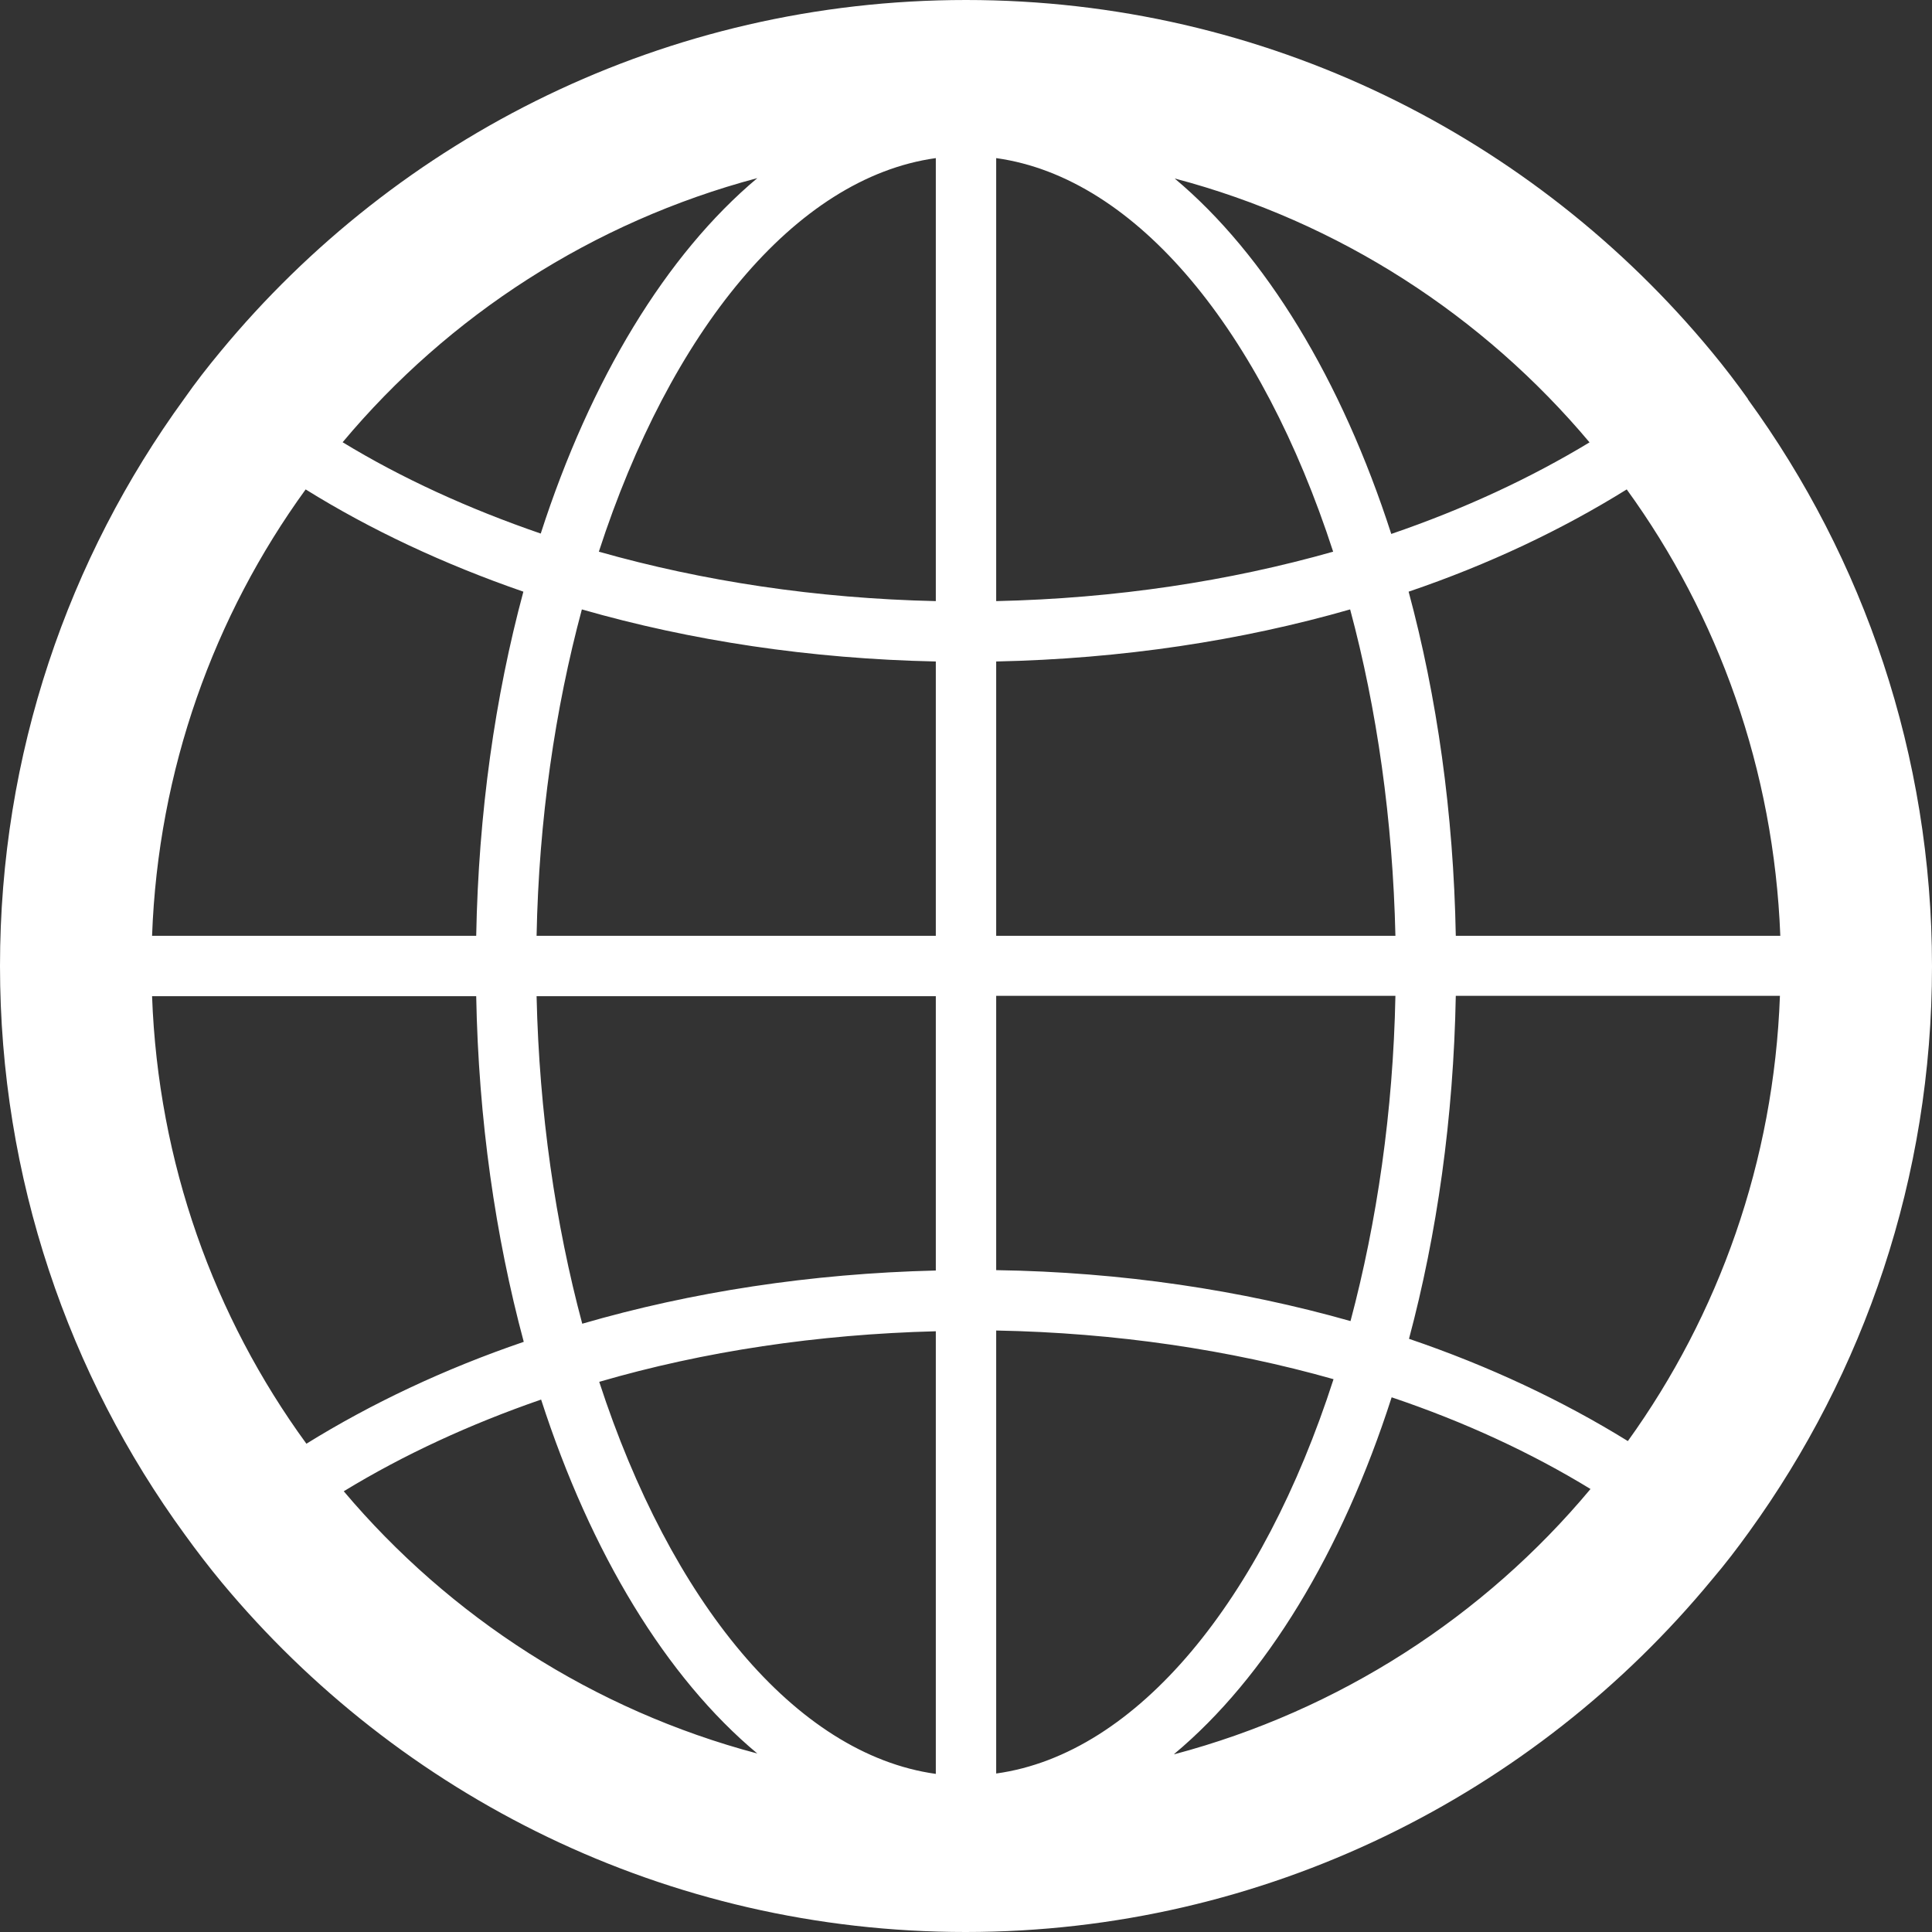 <?xml version="1.0" encoding="UTF-8"?>
<svg id="_x32_" xmlns="http://www.w3.org/2000/svg" version="1.1" viewBox="0 0 512 512">
  <rect x="0" y="0" width="512" height="512" fill="#333333" stroke="none"/>
  <!-- Generator: Adobe Illustrator 29.5.1, SVG Export Plug-In . SVG Version: 2.1.0 Build 141)  -->
  <defs>
    <style>
      .st0 {
        fill: #fff;
      }
    </style>
  </defs>
  <path class="st0" d="M463.2,105.7c-3-4.2-6.2-8.4-9.6-12.5C406.6,36.3,335.5,0,256,0S105.4,36.3,58.4,93.2c-3.4,4.1-6.6,8.2-9.6,12.5C18.1,147.9,0,199.8,0,256s18.2,108.5,49,150.7c3.1,4.3,6.4,8.6,9.8,12.7,47,56.5,117.8,92.6,197.1,92.6s150.8-36.4,197.8-93.4c3.5-4.1,6.7-8.3,9.8-12.6,30.5-42.2,48.5-93.9,48.5-149.9s-18.1-108.1-48.8-150.3ZM471.7,248h-85.9c-.6-32.6-5-63.4-12.5-91.2,21.2-7.2,40.6-16.4,57.8-27.1,24.3,33.5,39,74.3,40.7,118.3ZM264,41.9c37.4,5.2,70.4,46.1,89.3,104.3-27.5,7.8-57.6,12.4-89.3,13.1V41.9ZM248,41.9v117.4c-31.7-.7-61.8-5.3-89.3-13.1,18.9-58.2,51.9-99.1,89.3-104.3ZM248,175.3v72.7h-105.8c.6-30.8,4.9-60.1,12-86.5,28.9,8.3,60.5,13.1,93.8,13.8ZM248,264v72.7c-33.2.8-64.8,5.7-93.7,14.1-7.1-26.5-11.4-55.9-12.1-86.8h105.8ZM248,352.7v117.4c-37.3-5.2-70.3-45.9-89.2-103.9,27.8-8.1,57.9-12.6,89.2-13.4ZM264,470v-117.4c31.7.6,61.9,5.1,89.4,12.9-18.8,58.3-51.9,99.3-89.4,104.5ZM264,336.6v-72.7h105.8c-.6,30.6-4.9,59.9-11.9,86.2-28.9-8.2-60.6-13-93.9-13.5ZM264,248v-72.7c33.3-.7,64.9-5.5,93.8-13.8,7.1,26.4,11.3,55.8,12,86.5h-105.8ZM421.3,117.2c-15.7,9.5-33.3,17.7-52.6,24.3-13.2-40.9-33.3-74-57.4-94.2,43.6,11.5,81.8,36.4,110,70ZM200.7,47.2c-24.1,20.2-44.2,53.3-57.4,94.2-19.2-6.6-36.9-14.7-52.5-24.2,28.1-33.6,66.3-58.4,109.9-70ZM81,129.7c17.2,10.7,36.6,19.8,57.7,27.1-7.5,27.8-11.9,58.7-12.5,91.2H40.3c1.6-44,16.4-84.8,40.7-118.3ZM40.3,264h85.9c.6,32.7,5.1,63.7,12.6,91.6-21.1,7.2-40.5,16.4-57.6,27-24.5-33.6-39.3-74.5-40.9-118.6ZM91.1,395.2c15.9-9.7,33.5-17.8,52.3-24.3,13.2,40.8,33.2,73.7,57.3,93.8-43.4-11.5-81.5-36.2-109.6-69.5ZM311.2,464.8c24.2-20.2,44.4-53.4,57.6-94.5,19.3,6.5,37,14.7,52.7,24.3-28.2,33.8-66.6,58.7-110.3,70.3ZM431.4,381.9c-17.3-10.7-36.8-19.9-58-27.1,7.4-27.7,11.8-58.5,12.4-90.9h85.9c-1.6,43.9-16.2,84.5-40.3,118Z"/>
</svg>
